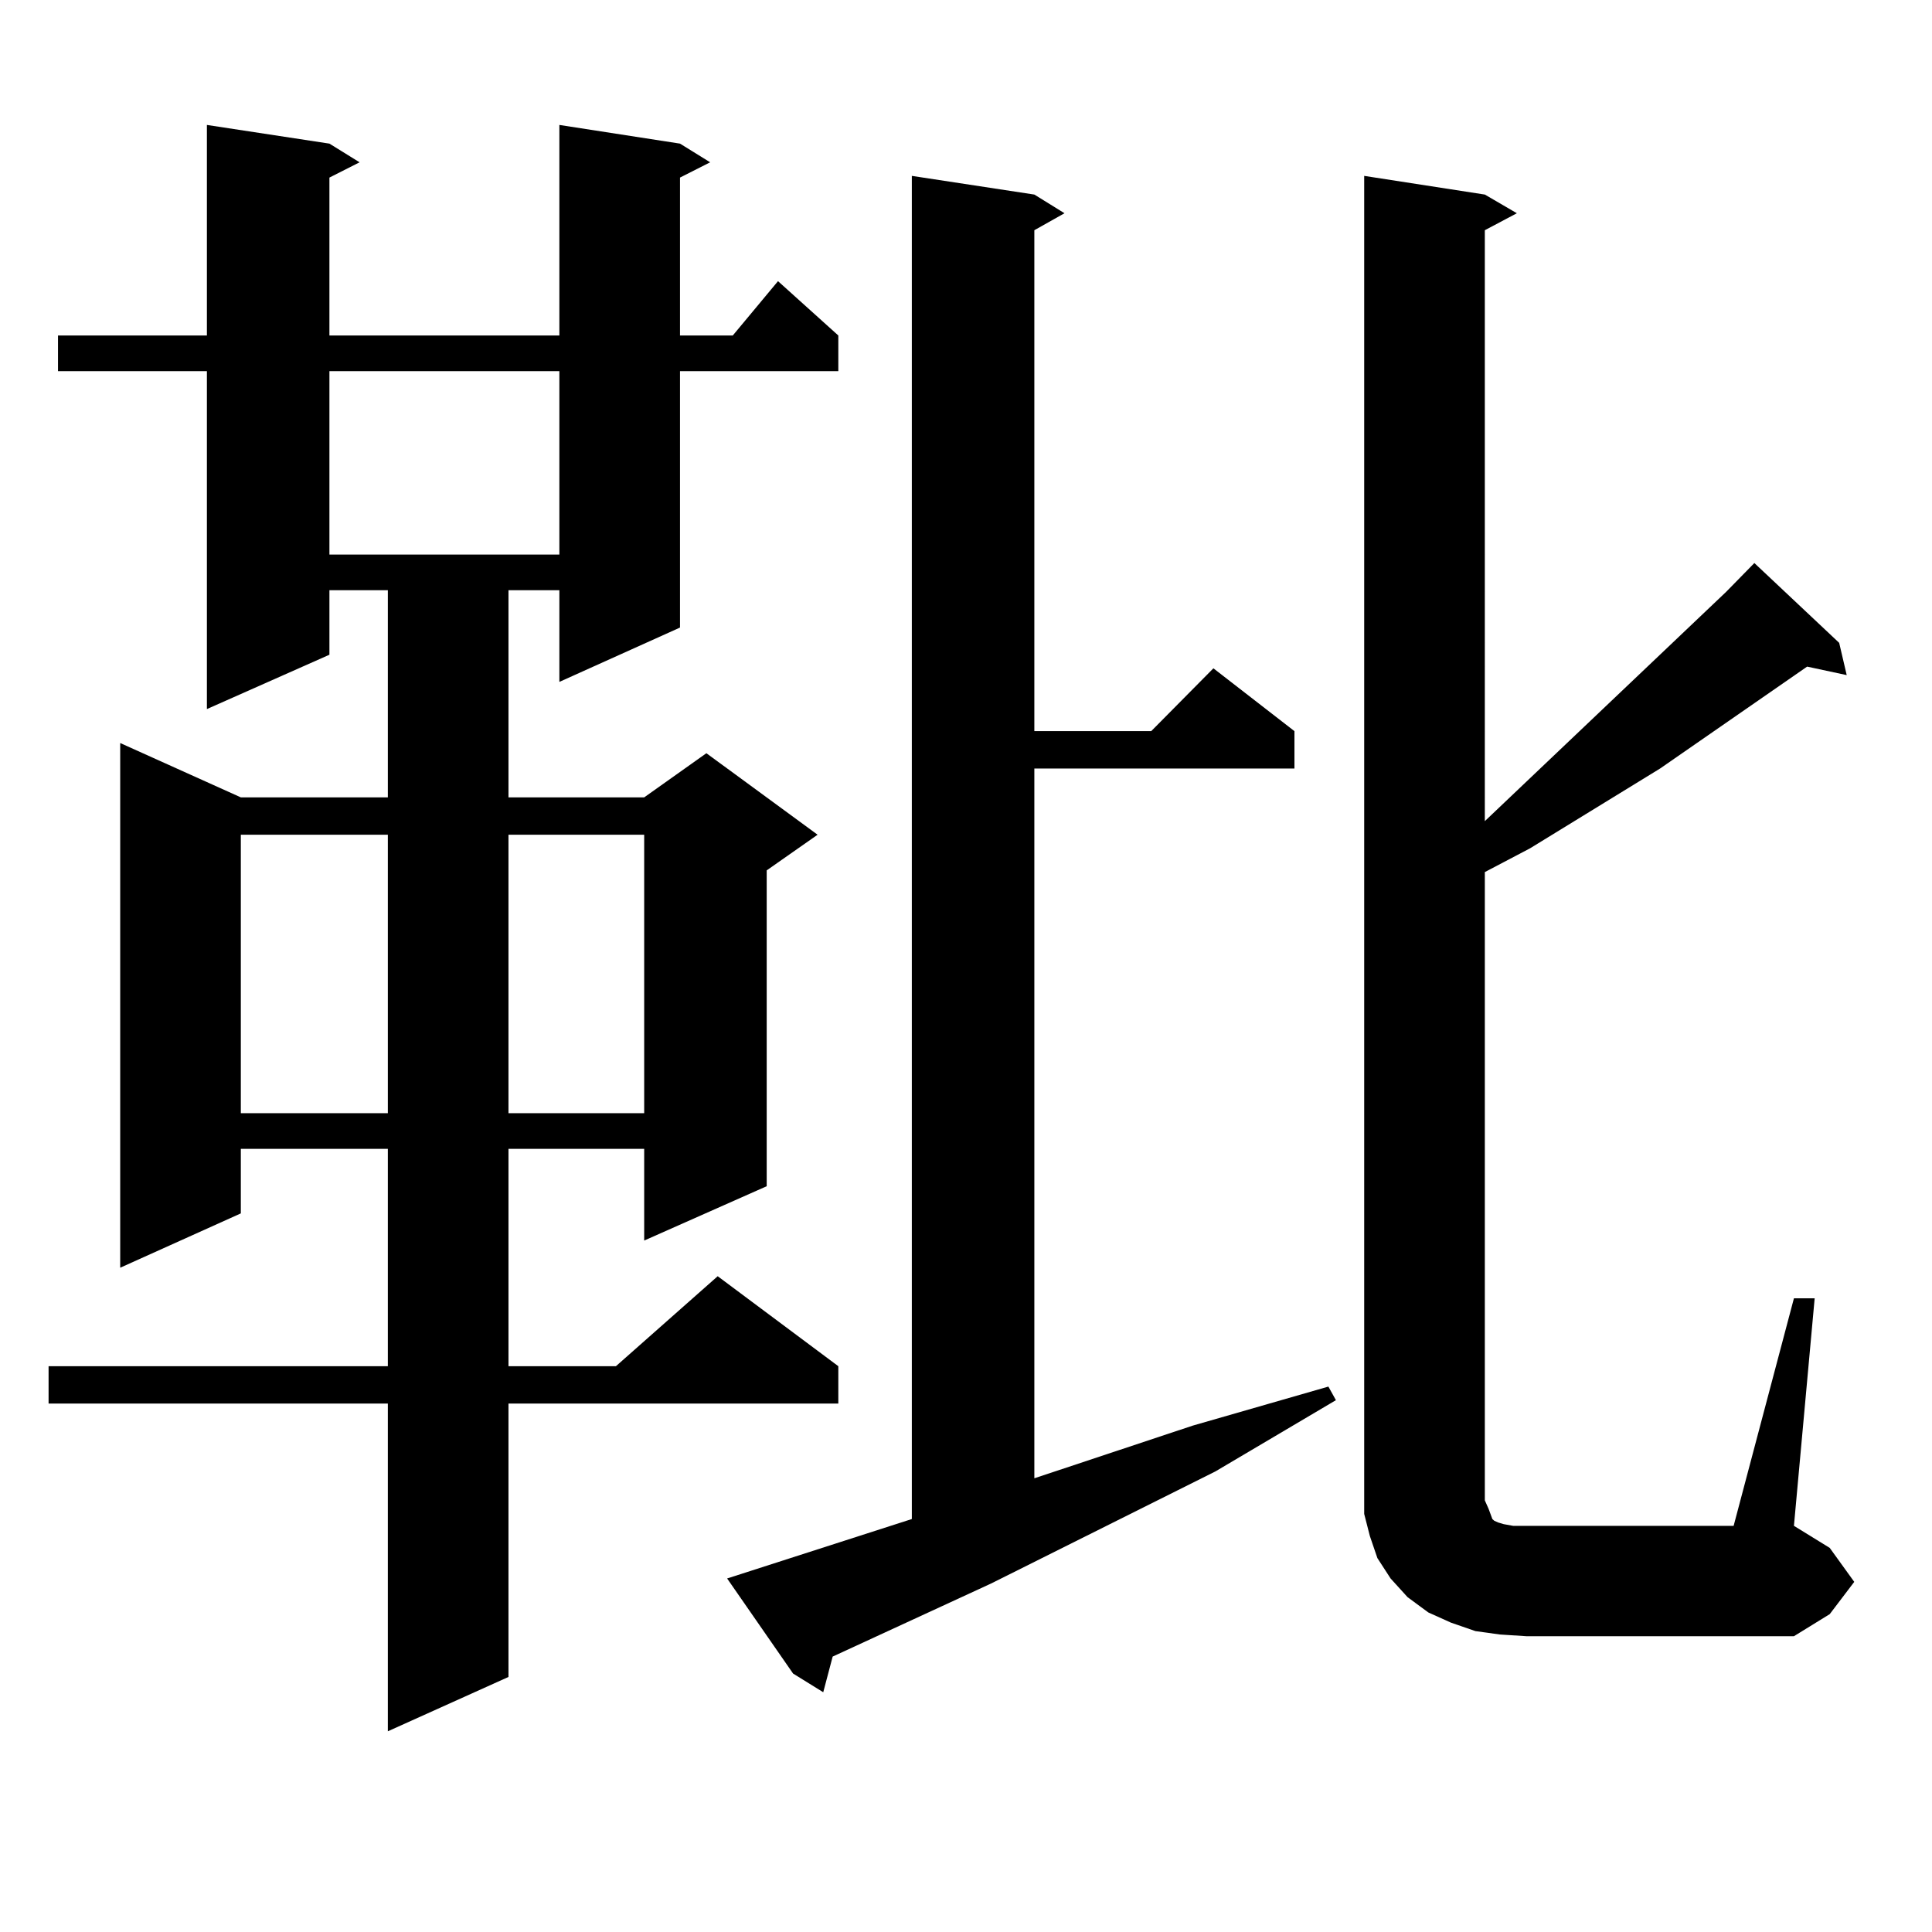 <?xml version="1.0" encoding="utf-8"?>
<!-- Generator: Adobe Illustrator 16.0.0, SVG Export Plug-In . SVG Version: 6.00 Build 0)  -->
<!DOCTYPE svg PUBLIC "-//W3C//DTD SVG 1.1//EN" "http://www.w3.org/Graphics/SVG/1.1/DTD/svg11.dtd">
<svg version="1.1" id="图层_1" xmlns="http://www.w3.org/2000/svg" xmlns:xlink="http://www.w3.org/1999/xlink" x="0px" y="0px"
	 width="1000px" height="1000px" viewBox="0 0 1000 1000" enable-background="new 0 0 1000 1000" xml:space="preserve">
<path d="M351.967,74.336l15.609,9.668l-15.609,7.91v81.738h27.316l23.414-28.125l31.219,28.125v18.457h-81.949v132.715
	l-62.438,28.125v-47.461h-26.341v107.227h70.242l32.194-22.852l57.56,42.188l-26.341,18.457v163.477l-63.413,28.125v-47.461h-70.242
	v112.5h55.608l52.682-46.582l62.438,46.582v19.336H263.188v141.504l-62.438,28.125V726.484H25.146v-19.336h175.605v-112.5h-76.096
	v33.398l-62.438,28.125V384.59l62.438,28.125h76.096V305.488h-30.243v33.398l-63.413,28.125V192.109H30.023v-18.457h77.071V64.668
	l63.413,9.668l15.609,9.668l-15.609,7.91v81.738h119.021V64.668L351.967,74.336z M124.655,432.051v144.141h76.096V432.051H124.655z
	 M170.508,192.109v94.922h119.021v-94.922H170.508z M263.188,432.051v144.141h70.242V432.051H263.188z M376.356,817.012
	l95.607-30.762V91.035l63.413,9.668l15.609,9.668l-15.609,8.789v259.277h60.486l32.194-32.52l41.95,32.52v19.336H535.377v367.383
	l81.949-27.246l70.242-20.215l3.902,7.031l-62.438,36.914l-116.095,58.008l-81.949,37.793l-4.878,18.457l-15.609-9.668
	L376.356,817.012z M928.538,671.992h10.731l-10.731,117.773l18.536,11.426l12.683,17.578l-12.683,16.699l-18.536,11.426H790.005
	l-13.658-0.879l-12.683-1.758l-12.683-4.395l-11.707-5.273l-10.731-7.91l-8.78-9.668l-6.829-10.547l-3.902-11.426l-2.927-11.426
	v-12.305V91.035l62.438,9.668l16.585,9.668l-16.585,8.789V425.02l124.875-118.652l14.634-14.941l43.901,41.309l3.902,16.699
	l-20.487-4.395l-76.096,52.734l-67.315,41.309l-23.414,12.305v325.195l1.951,4.395l0.976,2.637l0.976,2.637l0.976,0.879l1.951,0.879
	l2.927,0.879l4.878,0.879h6.829h107.314L928.538,671.992z"/>
</svg>
